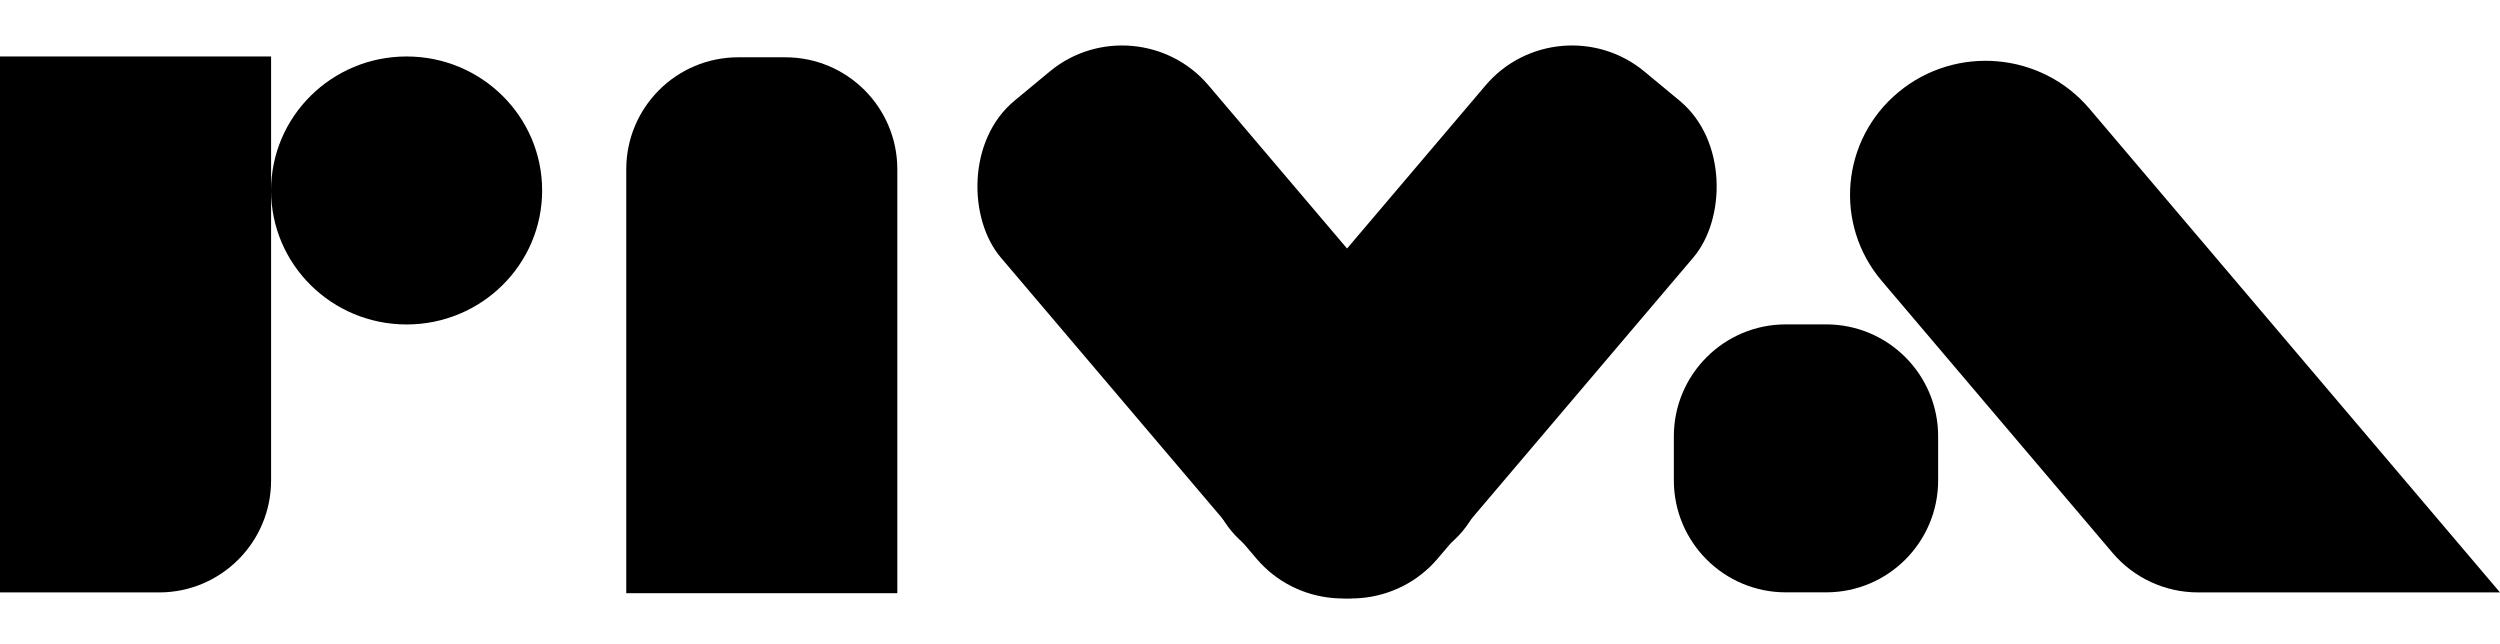 <svg width="97" height="25" viewBox="0 0 97 25" fill="none" xmlns="http://www.w3.org/2000/svg">
<path d="M30.471 2.223C32.871 2.223 34.816 4.168 34.816 6.568L34.816 23.017L24.299 23.017L24.299 6.568C24.299 4.168 26.244 2.223 28.644 2.223L30.471 2.223Z" fill="#511F3A" style="fill:#511F3A;fill:color(display-p3 0.318 0.122 0.228);fill-opacity:1;"/>
<path d="M64.945 16.931C64.945 14.531 66.891 12.586 69.29 12.586H70.855C73.255 12.586 75.2 14.531 75.2 16.931V18.638C75.2 21.038 73.255 22.983 70.855 22.983H69.29C66.891 22.983 64.945 21.038 64.945 18.638V16.931Z" fill="#511F3A" style="fill:#511F3A;fill:color(display-p3 0.318 0.122 0.228);fill-opacity:1;"/>
<path fill-rule="evenodd" clip-rule="evenodd" d="M10.518 7.39V2.191H0V22.986H6.173C8.572 22.986 10.518 21.041 10.518 18.641L10.518 7.39ZM10.518 7.39C10.518 4.519 12.872 2.191 15.776 2.191C18.681 2.191 21.035 4.519 21.035 7.39C21.035 10.261 18.681 12.589 15.776 12.589C12.872 12.589 10.518 10.261 10.518 7.39Z" fill="#511F3A" style="fill:#511F3A;fill:color(display-p3 0.318 0.122 0.228);fill-opacity:1;"/>
<rect width="10.468" height="24.025" rx="4.345" transform="matrix(-0.77 0.638 0.647 0.762 44.078 0)" fill="#511F3A" style="fill:#511F3A;fill:color(display-p3 0.318 0.122 0.228);fill-opacity:1;"/>
<path fill-rule="evenodd" clip-rule="evenodd" d="M73.66 3.576C75.885 1.73 79.202 2.017 81.069 4.216L96.999 22.985H85.281C84.005 22.985 82.794 22.425 81.968 21.452L73.012 10.9C71.145 8.7 71.435 5.421 73.66 3.576Z" fill="#511F3A" style="fill:#511F3A;fill:color(display-p3 0.318 0.122 0.228);fill-opacity:1;"/>
<rect width="10.468" height="24.025" rx="4.345" transform="matrix(0.77 0.638 -0.647 0.762 60.453 0)" fill="#511F3A" style="fill:#511F3A;fill:color(display-p3 0.318 0.122 0.228);fill-opacity:1;"/>
</svg>
